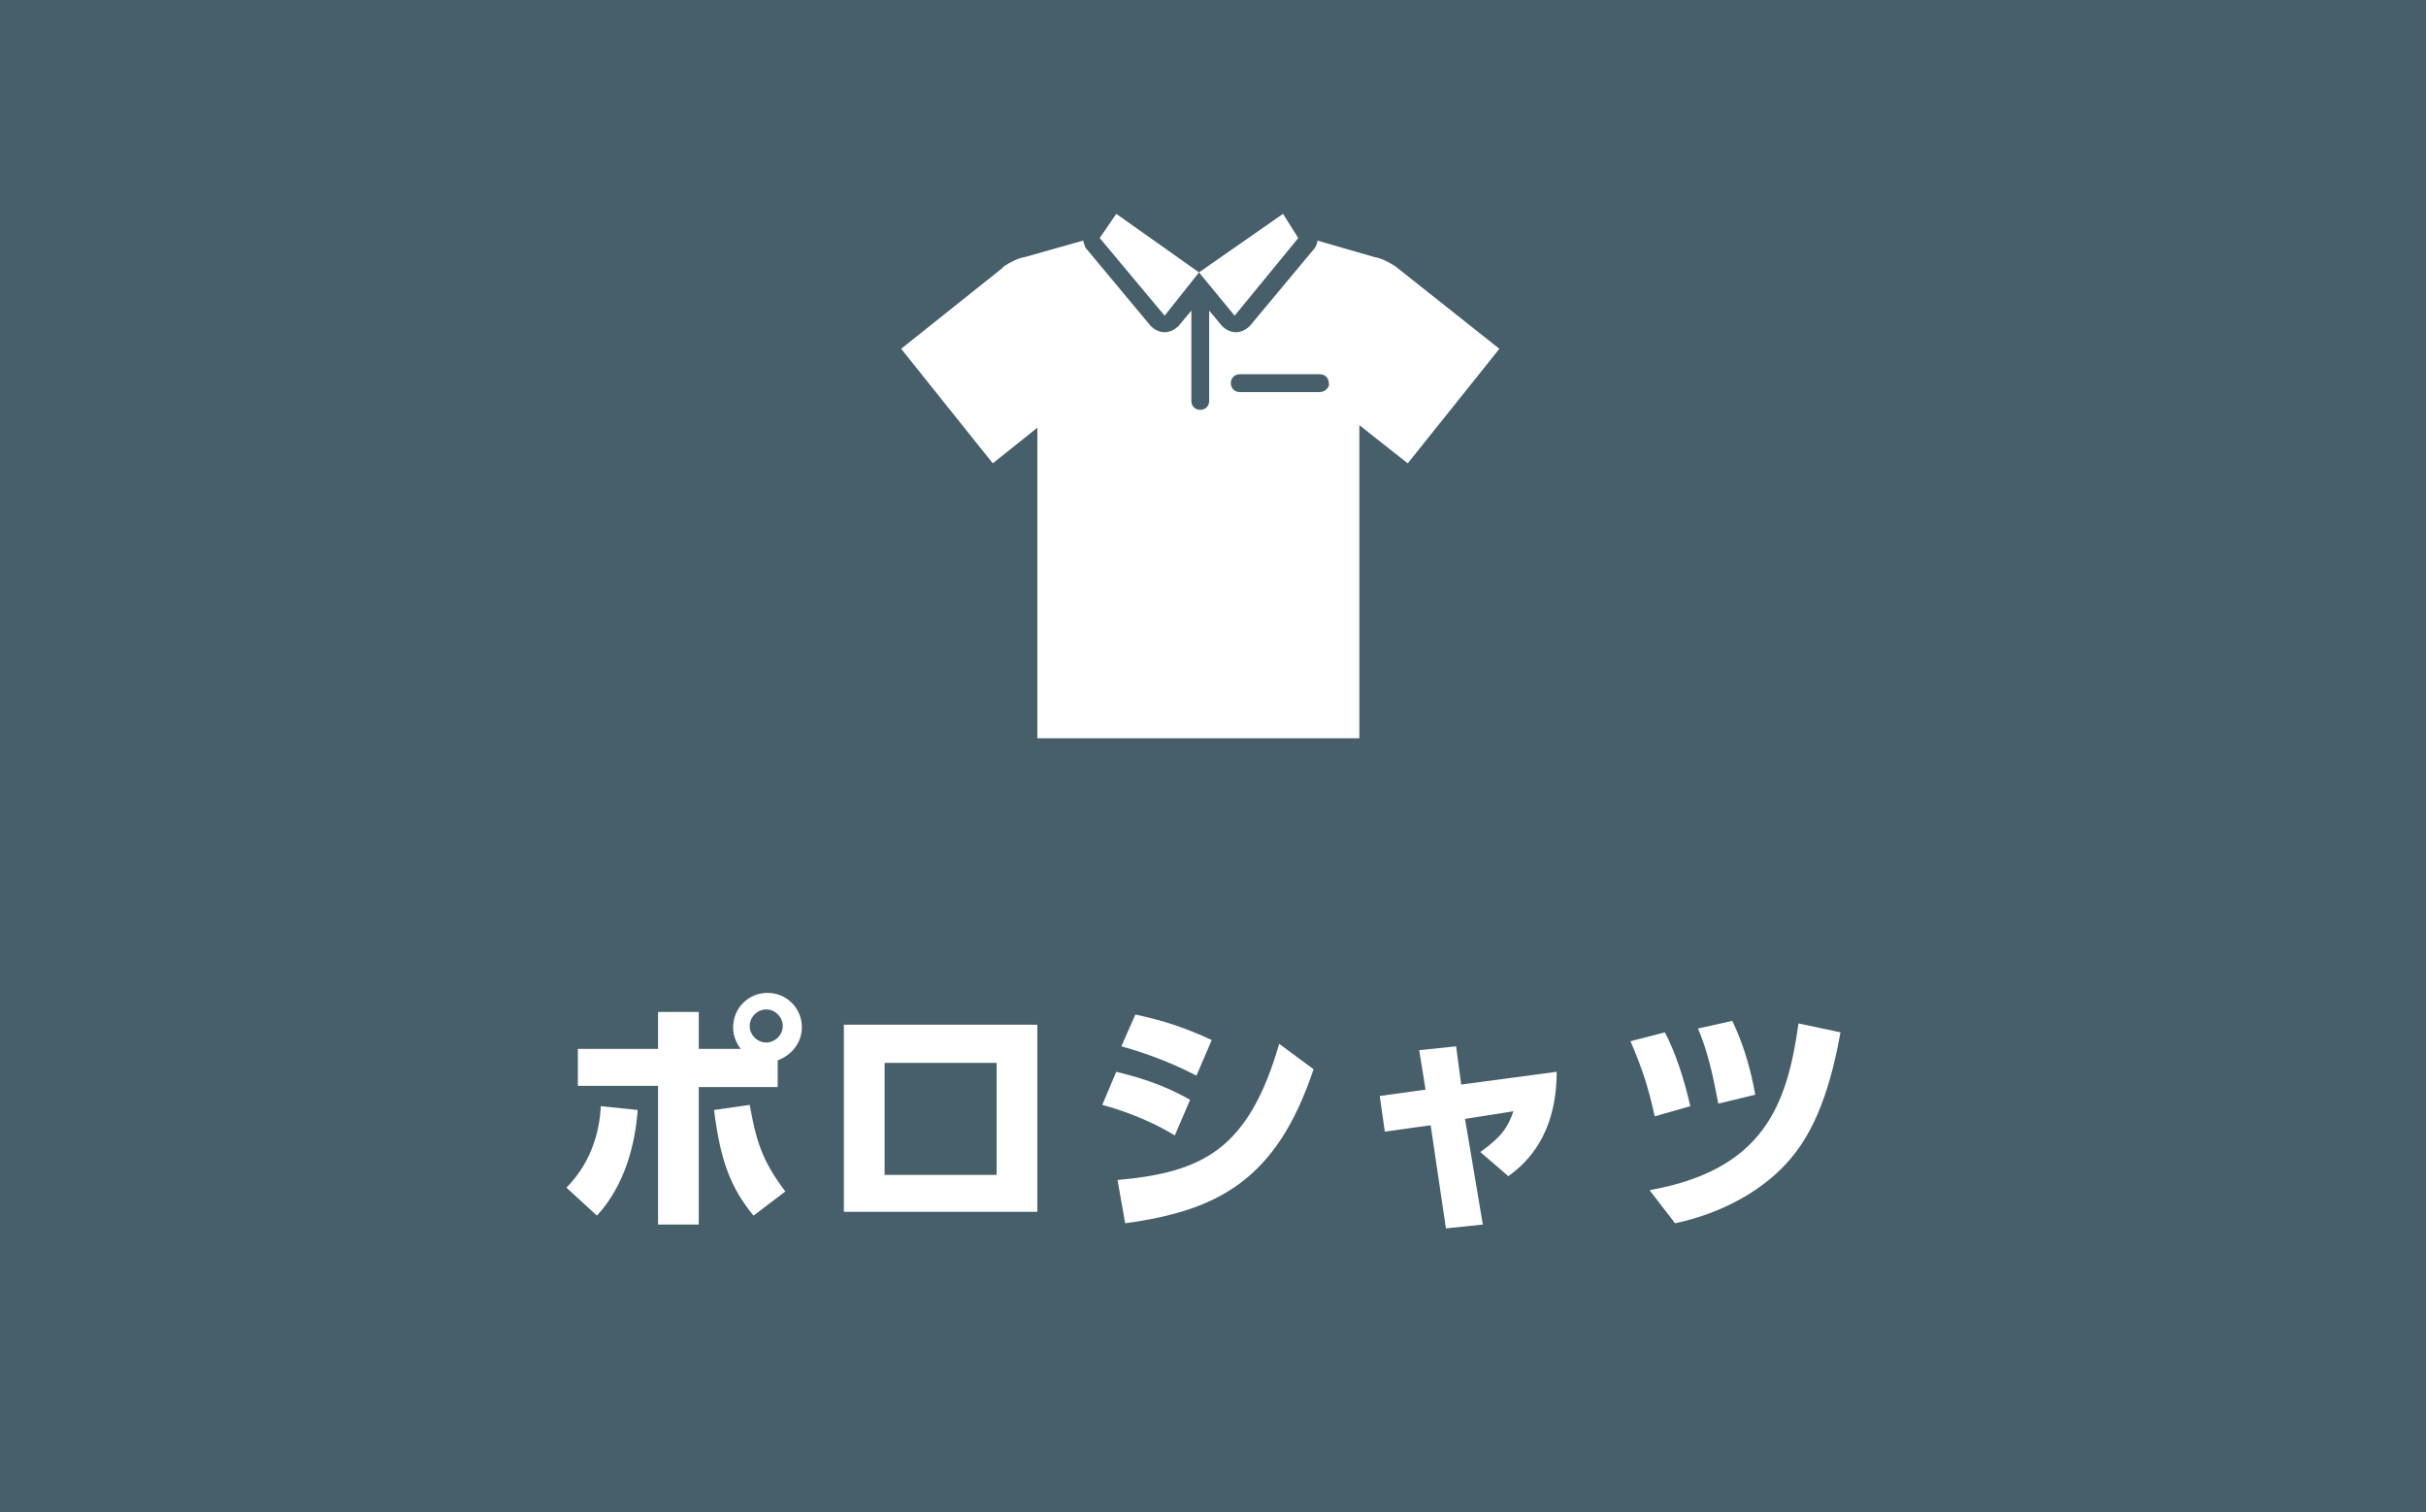 <?xml version="1.0" encoding="utf-8"?>
<!-- Generator: Adobe Illustrator 22.1.0, SVG Export Plug-In . SVG Version: 6.00 Build 0)  -->
<svg version="1.1" id="レイヤー_1" xmlns="http://www.w3.org/2000/svg" xmlns:xlink="http://www.w3.org/1999/xlink" x="0px"
	 y="0px" viewBox="0 0 190.6 118.8" style="enable-background:new 0 0 190.6 118.8;" xml:space="preserve">
<rect x="0" y="0" width="190.6" height="118.8" fill="#333333" stroke="none"/>
<style type="text/css">
	.st0{fill:#475F6B;}
	.st1{fill:#FFFFFF;}
</style>
<g>
	<rect x="-1887" y="-149.6" class="st0" width="190.6" height="118.8"/>
	<g>
		<path class="st1" d="M-1845.7-58.5c-2.1-1.4-4.3-2.7-7.4-4v8.9h-3.4v-16.8h3.4v4.5c4.6,1.5,7.4,3,9.1,4L-1845.7-58.5z
			 M-1848.4-69.7c0.8,1,1.3,2,2.1,3.7l-1.8,0.9c-0.6-1.5-1.1-2.5-2-3.8L-1848.4-69.7z M-1845.6-71c0.9,1.2,1.6,2.5,2.2,3.7l-1.8,0.9
			c-0.6-1.6-1-2.4-2.1-3.8L-1845.6-71z"/>
		<path class="st1" d="M-1823.3-65.1c-0.3,2.9-1.2,6.8-4.1,8.9c-2.3,1.6-5.8,2.4-8.7,2.6l-0.9-2.9c5.4-0.3,9-1.5,10.1-5.7h-12.1
			v-2.9H-1823.3z M-1824.5-69.7v2.9h-13.1v-2.9H-1824.5z"/>
		<path class="st1" d="M-1807.7-53.6h-3.3v-7.8c-2.9,1.7-5.1,2.4-6.3,2.8l-1.6-2.8c4.1-1.3,9.4-3.7,14-9.2l2.8,1.9
			c-1.3,1.5-2.8,3-5.6,5V-53.6z"/>
		<path class="st1" d="M-1791-54.4h-3.3v-12.7h-4.8v-3h12.9v3h-4.8V-54.4z"/>
		<path class="st1" d="M-1777.5-60.5c-2.3-1.4-4.6-2.1-5.7-2.4l1.1-2.6c1.6,0.4,3.5,0.9,5.8,2.2L-1777.5-60.5z M-1782-57
			c6.7-0.6,10.3-2.4,12.7-10.7l2.7,2c-2.9,8.7-7.5,11.1-14.8,12.1L-1782-57z M-1775.7-65.2c-2.5-1.3-4.8-2-5.9-2.3l1.1-2.5
			c2.3,0.5,3.8,1,6,2L-1775.7-65.2z"/>
		<path class="st1" d="M-1753.3-53.4l-2.9,0.3l-1.2-8.1l-3.6,0.5l-0.4-2.8l3.6-0.5l-0.5-3.1l2.9-0.3l0.4,3l7.5-1
			c0,5-2.4,7.2-3.8,8.2l-2.2-1.9c1.7-1.2,2.2-2,2.6-3.2l-3.8,0.6L-1753.3-53.4z"/>
		<path class="st1" d="M-1739.8-62c-0.4-1.9-0.9-3.6-1.9-5.9l2.7-0.7c0.8,1.5,1.5,3.6,2,5.8L-1739.8-62z M-1740.2-56.1
			c8.9-1.6,10.8-6.6,11.7-13.1l3.3,0.7c-0.6,3.3-1.6,7.2-3.9,9.9c-2,2.4-5.3,4.3-9.1,5.1L-1740.2-56.1z M-1734.7-62.9
			c-0.2-0.9-0.6-3.6-1.6-5.9l2.7-0.6c1,2.1,1.5,4.1,1.8,5.8L-1734.7-62.9z"/>
	</g>
	<g>
		<path class="st1" d="M-1792.7-125.8c3.4,0,6.4-2.2,7.5-5.2l-1.9-0.5c-1.2,1.9-3.2,3.1-5.6,3.1c-2.2,0-4.2-1.1-5.4-2.8l-2,0.5
			C-1798.9-127.8-1796-125.8-1792.7-125.8z"/>
		<path class="st1" d="M-1807.6-113.8l-7.1-9l-1.3,1l7.3,9.2l1.3-1C-1807.5-113.6-1807.6-113.7-1807.6-113.8z"/>
		<path class="st1" d="M-1769.4-122.7l-7.1,9c-0.1,0.1-0.1,0.1-0.2,0.2l1.3,1l7.3-9.2L-1769.4-122.7z"/>
		<path class="st1" d="M-1777.7-114.7l7.1-9l-5.9-4.7l0,0c-0.5-0.3-1-0.6-1.6-0.7l-5.8-1.6c-1.3,3.7-4.8,6.3-8.9,6.3
			c-4,0-7.4-2.5-8.7-6l-4.6,1.3c-0.6,0.1-1.2,0.4-1.6,0.7l0,0l-0.1,0.1c0,0-0.1,0.1-0.1,0.1l-5.6,4.5l7.1,9c0.1,0.1,0.1,0.2,0.1,0.3
			l1.2-1v24.8h25.8v-25.1l1.6,1.2C-1777.8-114.5-1777.7-114.6-1777.7-114.7z"/>
	</g>
</g>
<g>
	<rect x="-503.3" y="-149.6" class="st0" width="190.6" height="118.8"/>
	<g>
		<path class="st1" d="M-474.3-68.8v14.1h-14.5v-3.1h11.2v-8h-11v-3H-474.3z"/>
		<path class="st1" d="M-466.2-60.1c-0.2-0.9-0.5-2.8-1.5-4.9l2.5-0.7c0.9,1.7,1.4,3.6,1.7,5L-466.2-60.1z M-466.4-55.6
			c6.7-1.5,8.7-4,9.9-10.8l3,0.7c-1,4.4-2.5,10.4-10.9,12.4L-466.4-55.6z M-461.8-61.1c-0.3-1.6-0.6-3.1-1.4-4.9l2.5-0.5
			c0.8,1.7,1.3,3.6,1.5,4.8L-461.8-61.1z"/>
		<path class="st1" d="M-433.3-58.5c-1.9-1.3-4.2-2.7-7.4-4v8.9h-3.4v-16.7h3.4v4.5c4.8,1.5,7.8,3.2,9.1,4L-433.3-58.5z"/>
		<path class="st1" d="M-420.8-63.7c-2-1.3-3.7-2.1-6.1-3l1.4-2.7c1.1,0.3,3.5,1,6.4,2.8L-420.8-63.7z M-426.6-57.1
			c6.6-0.6,11.3-2.8,13.5-11.5l2.7,1.9c-2.6,8.6-7.4,11.9-15.6,13L-426.6-57.1z"/>
		<path class="st1" d="M-396.6-54.4h-3.3v-12.7h-4.8v-3h12.9v3h-4.8V-54.4z"/>
		<path class="st1" d="M-379.8-60.4c-2.3-1.4-4.6-2.1-5.7-2.4l1.1-2.6c1.6,0.4,3.5,0.9,5.8,2.2L-379.8-60.4z M-384.4-57
			c6.7-0.6,10.3-2.4,12.7-10.7l2.7,2c-2.9,8.7-7.5,11.1-14.8,12.1L-384.4-57z M-378.1-65.2c-2.5-1.3-4.8-2-5.9-2.3l1.1-2.5
			c2.3,0.5,3.8,1,6,2L-378.1-65.2z"/>
		<path class="st1" d="M-355.7-53.4l-2.9,0.3l-1.2-8.1l-3.6,0.5l-0.4-2.8l3.6-0.5l-0.5-3.1l2.9-0.3l0.4,3l7.5-1c0,5-2.4,7.2-3.8,8.2
			l-2.2-1.9c1.7-1.2,2.2-2,2.6-3.2l-3.8,0.6L-355.7-53.4z"/>
		<path class="st1" d="M-342.1-62c-0.4-1.9-0.9-3.6-1.9-5.9l2.7-0.7c0.8,1.5,1.5,3.6,2,5.8L-342.1-62z M-342.6-56.1
			c8.9-1.6,10.8-6.6,11.7-13.1l3.3,0.7c-0.6,3.3-1.6,7.2-3.9,9.9c-2,2.4-5.3,4.3-9.1,5.1L-342.6-56.1z M-337.1-62.9
			c-0.2-0.9-0.6-3.6-1.6-5.9l2.7-0.6c1,2.1,1.5,4.1,1.8,5.8L-337.1-62.9z"/>
	</g>
	<path class="st1" d="M-391.9-130.2L-391.9-130.2c-0.5-0.3-1-0.6-1.6-0.7l-7-2c-1.4,2.7-4.3,4.6-7.6,4.6c-3.2,0-5.9-1.7-7.4-4.3
		l-6,1.7c-0.6,0.1-1.2,0.4-1.6,0.7l0,0l-0.1,0.1c0,0-0.1,0.1-0.1,0.1l-8,6.4l7.3,9.2l3.6-2.8v24.8h25.8v-25.1l3.9,3.1l7.3-9.2
		L-391.9-130.2z"/>
</g>
<g>
	<rect x="1443.7" y="6.4" class="st0" width="190.6" height="118.8"/>
	<g>
		<path class="st1" d="M1505.8,87c-0.7,6.6-2.5,11.8-4.7,15.3l-3.2-1.6c3.3-5.2,4.3-10.9,4.6-14.1L1505.8,87z M1512.2,101.9
			c-1.2-6.5-2.8-10.8-4.5-14.2l2.9-1.3c3,5.8,4.3,11.2,4.9,14.6L1512.2,101.9z M1517.1,86.9c0,1.5-1.2,2.7-2.7,2.7s-2.7-1.2-2.7-2.7
			c0-1.5,1.2-2.7,2.7-2.7C1515.9,84.2,1517.1,85.4,1517.1,86.9z M1513.1,86.9c0,0.7,0.6,1.3,1.3,1.3c0.7,0,1.3-0.6,1.3-1.3
			c0-0.8-0.6-1.3-1.3-1.3C1513.7,85.5,1513.1,86.2,1513.1,86.9z"/>
		<path class="st1" d="M1536.4,92.5v3.2h-16.8v-3.2H1536.4z"/>
		<path class="st1" d="M1540.1,100.1c4.8-2.6,5.5-6.3,5.8-8.2h-4.9V89h5.3c0.1-1,0.1-1.6,0.1-3.3l3.2,0c0,1.3-0.1,1.9-0.2,3.2h6.8
			v3.1c0,2.1-0.1,6.5-0.8,8.3c-0.8,2-2.7,2-3.8,2c-1.4,0-2.3-0.1-2.8-0.2l-0.2-3.1c0.6,0.1,1.6,0.2,2.6,0.2c1.2,0,1.4-0.3,1.6-1.1
			c0.2-0.7,0.4-3.4,0.4-5.2v-1h-4c-0.5,2.4-1.4,7.2-6.8,10.6L1540.1,100.1z"/>
		<path class="st1" d="M1578,92.5v3.2h-16.8v-3.2H1578z"/>
	</g>
	<path class="st1" d="M1560.6,52.9c-1.1-6.4-2.9-11.7-4.6-15.7c-0.3-1.6-1.6-2.9-3.3-3.2l-3.1-0.9c0.3-0.4,0.5-0.8,0.6-1.2
		c0.2-1.2-0.3-6.6-1.5-9.1c-1.5-3-5.2-6.9-9.7-7c-4.5,0.1-8.2,4-9.7,7c-1.2,2.5-1.7,8-1.5,9.1c0.1,0.4,0.3,0.9,0.6,1.2l-3.1,0.9
		c-1.6,0.3-2.9,1.6-3.2,3.2c-1.7,4-3.5,9.3-4.6,15.7c-1,6.2-1.1,11.7-0.8,17.4h0.9l0.3,1.4h4.7v-1.4h0.7c0-4.4,0.3-8.4,1.5-12.8
		c0.1,5.3,0.7,9.9,1.5,13.7v0.6h0.1h25.2h0.1v-0.6c0.8-3.8,1.4-8.4,1.5-13.7c0-0.5,0-1,0-1.6c0.2,0.5,0.3,1,0.5,1.6
		c1.2,4.4,1.5,8.4,1.5,12.8h0.7v1.4h4.7l0.3-1.4h0.9C1561.7,64.7,1561.6,59.1,1560.6,52.9z M1535.8,53c0,0-0.1,0-0.1,0
		c-0.3,0-0.6-0.3-0.7-0.6c-0.8-5-0.9-10.1-0.4-15.2c0-0.4,0.4-0.7,0.8-0.6c0.4,0,0.7,0.4,0.6,0.8c-0.5,4.9-0.4,9.9,0.4,14.8
		C1536.5,52.6,1536.2,53,1535.8,53z M1538.9,36.8C1538.9,36.8,1539,36.8,1538.9,36.8c0.1,0,0.1,0,0.1,0H1538.9z M1543.7,47.5
		C1543.6,47.5,1543.6,47.5,1543.7,47.5c-0.4,0-0.7-0.3-0.7-0.7l-0.2-9.3c0-0.4,0.3-0.7,0.7-0.7c0.4,0,0.7,0.3,0.7,0.7l0.2,9.3
		C1544.4,47.1,1544,47.5,1543.7,47.5z M1545.8,31.3c-0.1,0.4-0.3,0.9-0.7,1.1l-5.1,3.5c-0.3,0.2-0.6,0.3-1,0.3c-0.3,0-0.7-0.1-1-0.3
		l-5.1-3.5c-0.4-0.3-0.7-0.7-0.7-1.1c-0.1-0.7,0.2-4,0.9-5.6c0.9-1.8,3.2-4.2,5.9-4.3c2.7,0.1,5,2.5,5.9,4.3
		C1545.7,27.3,1546,30.6,1545.8,31.3z"/>
</g>
<g>
	<rect class="st0" width="190.6" height="118.8"/>
	<g>
		<path class="st1" d="M44.5,93.3c1.7-1.7,2.6-4,2.7-6.4l2.9,0.3c-0.2,2.7-1,5.9-3.2,8.3L44.5,93.3z M58.2,82.4
			c-0.4-0.5-0.6-1.1-0.6-1.7c0-1.5,1.2-2.7,2.7-2.7c1.5,0,2.7,1.2,2.7,2.7c0,1.2-0.8,2.2-1.9,2.6v2.1h-6.2v10.8h-3.2V85.3h-6.3v-2.9
			h6.3v-2.9h3.2v2.9H58.2z M58.9,86.8c0.5,2.7,0.9,4.3,2.8,6.8l-2.5,1.9c-1.8-2.2-2.6-4.3-3.1-8.3L58.9,86.8z M58.9,80.6
			c0,0.7,0.6,1.3,1.3,1.3s1.3-0.6,1.3-1.3c0-0.7-0.6-1.3-1.3-1.3S58.9,79.9,58.9,80.6z"/>
		<path class="st1" d="M81.5,80.5v14.7H66.3V80.5H81.5z M78.3,83.5h-8.8v8.8h8.8V83.5z"/>
		<path class="st1" d="M92.3,89.2c-2.3-1.4-4.6-2.1-5.7-2.4l1.1-2.6c1.6,0.4,3.5,0.9,5.8,2.2L92.3,89.2z M87.8,92.7
			c6.7-0.6,10.3-2.4,12.7-10.7l2.7,2c-2.9,8.7-7.5,11.1-14.8,12.1L87.8,92.7z M94,84.5c-2.5-1.3-4.8-2-5.9-2.3l1.1-2.5
			c2.3,0.5,3.8,1,6,2L94,84.5z"/>
		<path class="st1" d="M116.5,96.2l-2.9,0.3l-1.2-8.1l-3.6,0.5l-0.4-2.8l3.6-0.5l-0.5-3.1l2.9-0.3l0.4,3l7.5-1c0,5-2.4,7.2-3.8,8.2
			l-2.2-1.9c1.7-1.2,2.2-2,2.6-3.2l-3.8,0.6L116.5,96.2z"/>
		<path class="st1" d="M130,87.7c-0.4-1.9-0.9-3.6-1.9-5.9l2.7-0.7c0.8,1.5,1.5,3.6,2,5.8L130,87.7z M129.6,93.5
			c8.9-1.6,10.8-6.6,11.7-13.1l3.3,0.7c-0.6,3.3-1.6,7.2-3.9,9.9c-2,2.4-5.3,4.3-9.1,5.1L129.6,93.5z M135,86.7
			c-0.2-0.9-0.6-3.6-1.6-5.9l2.7-0.6c1,2.1,1.5,4.1,1.8,5.8L135,86.7z"/>
	</g>
	<g>
		<polygon class="st1" points="86.4,18.7 91.5,24.8 94.2,21.4 87.7,16.8 		"/>
		<polygon class="st1" points="94.2,21.4 97,24.8 102,18.7 100.8,16.8 		"/>
		<path class="st1" d="M109.6,20.9L109.6,20.9c-0.5-0.3-1-0.6-1.6-0.7l-4.5-1.3c0,0.2-0.1,0.5-0.3,0.7l-5,6
			c-0.3,0.3-0.7,0.5-1.1,0.5c0,0,0,0,0,0c-0.4,0-0.8-0.2-1.1-0.5l-1-1.2v7.1c0,0.4-0.3,0.7-0.7,0.7s-0.7-0.3-0.7-0.7v-7.1l-1,1.2
			c-0.3,0.3-0.7,0.5-1.1,0.5c0,0,0,0,0,0c-0.4,0-0.8-0.2-1.1-0.5l-5-6c-0.2-0.2-0.2-0.4-0.3-0.7l-4.6,1.3c-0.6,0.1-1.1,0.4-1.6,0.7
			l0,0L78.8,21c0,0-0.1,0.1-0.1,0.1l-7.9,6.3l7.2,9l3.5-2.8V58h25.3V33.4l3.8,3l7.2-9L109.6,20.9z M103.7,30.8h-6.3
			c-0.4,0-0.7-0.3-0.7-0.7c0-0.4,0.3-0.7,0.7-0.7h6.3c0.4,0,0.7,0.3,0.7,0.7C104.5,30.4,104.1,30.8,103.7,30.8z"/>
	</g>
</g>
<g>
	<rect x="798.3" class="st0" width="190.6" height="118.8"/>
	<g>
		<path class="st1" d="M857.9,90.2c-1.9-1.3-4.2-2.7-7.4-4v8.9h-3.4V78.4h3.4V83c4.8,1.5,7.8,3.2,9.1,4L857.9,90.2z"/>
		<path class="st1" d="M868.8,91.6c2-0.2,6.9-0.8,9.2-8.3l2.8,1.7c-2.9,7.8-7.9,9.9-15.4,10.1V78.8h3.3V91.6z"/>
		<path class="st1" d="M901.4,85.2v3.2h-16.8v-3.2H901.4z"/>
		<path class="st1" d="M922,82.2v3l-6.3,0c-0.2,2.9-0.5,7.7-7.8,10l-1.8-2.7c2.2-0.6,4.2-1.7,5.2-3.1c1-1.3,1.1-2.5,1.1-4.3h-6.8v-3
			h6.8v-3.7h3.2v3.7H922z"/>
		<path class="st1" d="M943,85.2v3.2h-16.8v-3.2H943z"/>
	</g>
	<path class="st1" d="M915.4,37.6c-1.1-6.4-2.9-11.7-4.6-15.7c-0.3-1.6-1.6-2.9-3.3-3.2l-7.9-2.2c-1.2,1.9-3.3,3.2-5.7,3.2
		c-2.4,0-4.6-1.3-5.7-3.2l-8.1,2.2c-1.6,0.3-2.9,1.6-3.2,3.2c-1.7,4-3.5,9.3-4.6,15.7c-1,6.2-1.1,11.7-0.8,17.4h0.9l0.3,1.4h4.7V55
		h0.7c0-4.4,0.3-8.4,1.5-12.8c0.1,5.3,0.7,9.9,1.5,13.7v0.6h0.1h25.2h0.1v-0.6c0.8-3.8,1.4-8.4,1.5-13.7c0-0.5,0-1,0-1.6
		c0.2,0.5,0.3,1,0.5,1.6c1.2,4.4,1.5,8.4,1.5,12.8h0.7v1.4h4.7l0.3-1.4h0.9C916.5,49.4,916.4,43.8,915.4,37.6z"/>
	<path class="st1" d="M915.2,38.2c-1.1-6.4-2.9-11.7-4.6-15.7c-0.3-1.6-1.6-2.9-3.3-3.2l-7.9-2.2c-1.2,1.9-3.3,3.2-5.7,3.2
		c-2.4,0-4.6-1.3-5.7-3.2l-8.1,2.2c-1.6,0.3-2.9,1.6-3.2,3.2c-1.7,4-3.5,9.3-4.6,15.7c-1,6.2-1.1,11.7-0.8,17.4h0.9l0.3,1.4h4.7
		v-1.4h0.7c0-4.4,0.3-8.4,1.5-12.8c0.1,5.3,0.7,9.9,1.5,13.7V57h0.1h25.2h0.1v-0.6c0.8-3.8,1.4-8.4,1.5-13.7c0-0.5,0-1,0-1.6
		c0.2,0.5,0.3,1,0.5,1.6c1.2,4.4,1.5,8.4,1.5,12.8h0.7V57h4.7l0.3-1.4h0.9C916.3,50,916.2,44.5,915.2,38.2z"/>
</g>
<g>
	<rect x="-2452.2" y="152.7" class="st0" width="190.6" height="118.8"/>
	<g>
		<path class="st1" d="M-2373,203.8v2.5c-1,0.7-3.5,2.4-6.2,3.6c2.3-0.3,5-0.7,9.3-0.8l0,2.9c-0.7,0-1.5,0-2,0
			c-1.7,0-2.3,0.1-3.1,0.4c-1.7,0.6-3.2,2.1-3.2,3.4c0,0.9,0.4,1.6,3.4,1.7c1.5,0.1,2.2,0,2.9,0l-0.5,3.1c-3.4-0.1-9.2-0.2-9.2-4
			c0-2.3,1.8-3.5,3.1-4.4c-2.1,0.4-5,0.9-8.1,1.6l-0.3-3c1.7-0.2,2.1-0.3,3-0.7c0.6-0.3,3.1-1.6,6-3.7l-6.5,0.3v-2.9H-2373z"/>
		<path class="st1" d="M-2357.7,217.2c2.6-0.2,5.8-1.3,5.8-5.6c0-3.4-2.1-4.6-4.1-4.8c-0.1,1.2-0.7,11.8-6.1,11.8
			c-2.9,0-4.1-3.2-4.1-5.9c0-5.8,4.4-8.9,9.2-8.9c5.7,0,8.3,3.6,8.3,7.9c0,1.5-0.3,4.5-2.7,6.6c-1.4,1.2-3.4,1.7-5.3,1.9
			L-2357.7,217.2z M-2363.2,212.8c0,0.7,0.2,2.4,1.2,2.4c1.1,0,2.4-2.5,2.9-8.3C-2361.5,207.5-2363.2,209.9-2363.2,212.8z"/>
		<path class="st1" d="M-2344.6,212.7c-0.4,0.5-0.6,0.7-1,1l-0.8-4.2c1.8-2.2,2.6-4.9,2.8-6.9l2.8,0.2c-0.1,0.9-0.4,2.6-1.1,4.8
			v13.6h-2.8V212.7z M-2337.1,207.7l1.8-0.4v-4.6h2.8v4l4.6-1.1c0,3.1,0,6.6-0.3,8.4c-0.1,0.9-0.5,1.8-1.6,1.9l2.4,0.9
			c-0.3,4-1.3,4.2-2.6,4.2h-7.5c-1.8,0-2.4-0.6-2.4-2.2v-7.4l-1.2,0.3l-0.3-2.9l1.5-0.4v-4.5h2.8V207.7z M-2337.1,217.1
			c0,0.7,0,1,1.1,1h4.9c0.7,0,1-0.2,1.1-2.3h-1.5l-0.5-2.7h0.6c0.6,0,0.7-0.1,0.7-1c0.1-1,0.1-2.1,0.1-3l-1.8,0.5v7.3h-2.8v-6.6
			l-1.8,0.5V217.1z"/>
	</g>
</g>
<g>
	<rect x="2133" y="152.8" class="st0" width="190.6" height="118.8"/>
	<g>
		<path class="st1" d="M2188.2,245.7c5.4-2,6-5.6,6-9.5h3.2c0,0.8,0,1.3-0.1,2.3c2-1,3-2,3.7-3.7h-12.8v-3h16.7
			c-0.7,5-2.6,7.3-5.8,9.1l-1.9-2c-0.3,2.7-1.1,6.6-7,9.3L2188.2,245.7z"/>
		<path class="st1" d="M2225,233.9v0.9c0,10.4-6.6,12.8-12.5,13.3l-1-2.9c3-0.3,10.1-0.9,10.2-8.4h-8.9v4h-3v-6.9h6v-2.7h3.1v2.7
			H2225z"/>
		<path class="st1" d="M2229.7,237.7c1.7-1,3.8-2.7,5-5.7h11.2c-0.3,3.5-1.1,7.2-3.8,10.5c-1.8,2.2-4.7,4.6-9.6,5.8l-1.6-2.8
			c2.3-0.5,5.1-1.4,7.8-4c-1.7-1.3-2.9-2.1-4.8-3.1c-0.5,0.5-1.1,1-2.1,1.7L2229.7,237.7z M2236.9,234.8c-0.3,0.5-0.5,0.8-1.1,1.6
			c1.1,0.5,2.9,1.3,4.8,2.8c1.1-1.8,1.4-3.5,1.6-4.4H2236.9z"/>
		<path class="st1" d="M2267.3,238v3.2h-16.8V238H2267.3z"/>
	</g>
	<path class="st1" d="M2245.4,176.8c-0.2-1.8-1.6-3.2-3.3-3.5l-6.2-1.8l-1.6-2.7v0h-11.9v0l-1.7,2.8l-6.1,1.7
		c-1.7,0.3-3,1.7-3.3,3.4l-8.1,34.3h6.3l6-15.1V211h12.1v-34.8l-4.2-6h9.9l-4.2,6V211h11.8v-15.9l6.3,15.9h6.2L2245.4,176.8z"/>
</g>
<g>
	<rect x="-1131.7" y="-149.6" class="st0" width="190.6" height="118.8"/>
	<g>
		<path class="st1" d="M-1051.6-71.4c-2.1-1.4-4.3-2.7-7.4-4v8.9h-3.4v-16.8h3.4v4.5c4.6,1.5,7.4,3,9.1,4L-1051.6-71.4z
			 M-1054.3-82.6c0.8,1,1.3,2,2.1,3.7l-1.8,0.9c-0.6-1.5-1.1-2.5-2-3.8L-1054.3-82.6z M-1051.6-83.9c0.9,1.2,1.6,2.5,2.2,3.7
			l-1.8,0.9c-0.6-1.6-1-2.4-2.1-3.8L-1051.6-83.9z"/>
		<path class="st1" d="M-1029.2-78c-0.3,2.9-1.2,6.8-4.1,8.9c-2.3,1.6-5.8,2.4-8.7,2.6l-0.9-2.9c5.4-0.3,9-1.5,10.1-5.7h-12.1V-78
			H-1029.2z M-1030.5-82.6v2.9h-13.1v-2.9H-1030.5z"/>
		<path class="st1" d="M-1013.7-66.5h-3.3v-7.8c-2.9,1.7-5.1,2.4-6.3,2.8l-1.6-2.8c4.1-1.3,9.4-3.7,14-9.2l2.8,1.9
			c-1.3,1.5-2.8,3-5.6,5V-66.5z"/>
		<path class="st1" d="M-1114.1-44.4c4.9-0.8,6.1-2.4,6.3-5.8h-6.9v-2.9h16.1v2.9h-6c-0.4,4.9-2.3,7.5-8.3,8.6L-1114.1-44.4z
			 M-1102.2-58v2.9h-11V-58H-1102.2z M-1100.5-59.4c0.6,1.4,0.9,2.6,1.2,4l-1.6,0.5c-0.3-1.6-0.5-2.6-1.1-4.1L-1100.5-59.4z
			 M-1097.9-59.9c0.6,1.3,0.9,2.4,1.2,4l-1.6,0.5c-0.3-1.6-0.5-2.6-1.1-4.1L-1097.9-59.9z"/>
		<path class="st1" d="M-1088.4-47.6h-3.2v-4.5h-2.8v-3h2.8v-3.3h3.2v3.3h4.6v-3.4h2.8l0.1,3.4h3.3v3h-3.1v1.6c0,5-2.5,7.9-9,8.9
			l-1.2-2.9c6.2-0.7,7.1-3.2,7.1-6v-1.6h-4.6V-47.6z M-1079.6-60.1c0.5,1.4,0.8,2.5,1,4.1l-1.6,0.4c-0.2-1.7-0.4-2.6-0.9-4
			L-1079.6-60.1z M-1076.9-60.2c0.5,1.4,0.7,2.3,1,4.1l-1.6,0.4c-0.2-1.7-0.4-2.6-0.9-4L-1076.9-60.2z"/>
		<path class="st1" d="M-1062.5-41.9h-3.3v-7.8c-2.9,1.7-5.1,2.4-6.3,2.8l-1.6-2.8c4.1-1.3,9.4-3.7,14-9.2l2.8,1.9
			c-1.3,1.5-2.8,3-5.6,5V-41.9z"/>
		<path class="st1" d="M-1046.1-52.1c-2-1.3-3.7-2.1-6.1-3l1.4-2.7c1.1,0.3,3.5,1,6.4,2.8L-1046.1-52.1z M-1051.8-45.4
			c6.6-0.6,11.3-2.8,13.5-11.5l2.7,1.9c-2.6,8.6-7.4,11.9-15.6,13L-1051.8-45.4z"/>
		<path class="st1" d="M-1025-42.8h-3.3v-12.7h-4.8v-3h12.9v3h-4.8V-42.8z"/>
		<path class="st1" d="M-1011.4-48.8c-2.3-1.4-4.6-2.1-5.7-2.4l1.1-2.6c1.6,0.4,3.5,0.9,5.8,2.2L-1011.4-48.8z M-1016-45.4
			c6.7-0.6,10.3-2.4,12.7-10.7l2.7,2c-2.9,8.7-7.5,11.1-14.8,12.1L-1016-45.4z M-1009.7-53.5c-2.5-1.3-4.8-2-5.9-2.3l1.1-2.5
			c2.3,0.5,3.8,1,6,2L-1009.7-53.5z"/>
		<path class="st1" d="M-987.3-41.8l-2.9,0.3l-1.2-8.1l-3.6,0.5l-0.4-2.8l3.6-0.5l-0.5-3.1l2.9-0.3l0.4,3l7.5-1c0,5-2.4,7.2-3.8,8.2
			l-2.2-1.9c1.7-1.2,2.2-2,2.6-3.2l-3.8,0.6L-987.3-41.8z"/>
		<path class="st1" d="M-973.7-50.4c-0.4-1.9-0.9-3.6-1.9-5.9l2.7-0.7c0.8,1.5,1.5,3.6,2,5.8L-973.7-50.4z M-974.2-44.5
			c8.9-1.6,10.8-6.6,11.7-13.1l3.3,0.7c-0.6,3.3-1.6,7.2-3.9,9.9c-2,2.4-5.3,4.3-9.1,5.1L-974.2-44.5z M-968.7-51.3
			c-0.2-0.9-0.6-3.6-1.6-5.9l2.7-0.6c1,2.1,1.5,4.1,1.8,5.8L-968.7-51.3z"/>
	</g>
	<g>
		<path class="st1" d="M-1042.1-116.2h-0.1v0.3h0.1c0.1,0,0.2,0,0.2-0.2C-1042-116.2-1042-116.2-1042.1-116.2z"/>
		<path class="st1" d="M-1052.4-129.6L-1052.4-129.6l-0.1,0.1c0,0-0.1,0.1-0.1,0.1l-8.2,6.5l7.5,9.4l3.7-2.9V-91h2.3v-40.3l-3.3,0.9
			C-1051.4-130.2-1051.9-130-1052.4-129.6z"/>
		<path class="st1" d="M-1039-116c0,0.2-0.1,0.6-0.1,0.6h0.2C-1038.9-115.4-1039-115.8-1039-116L-1039-116z"/>
		<path class="st1" d="M-1020.4-129.6L-1020.4-129.6c-0.5-0.3-1.1-0.6-1.7-0.7l-3.3-0.9V-91h2v-25.6l4,3.2l7.5-9.4L-1020.4-129.6z"
			/>
		<path class="st1" d="M-1029.5-132v12.7h-1.5v-10.8c-0.8,0.7-1.7,1.3-2.6,1.8v9.1h-1.5v-8.6c-0.6,0.1-1.3,0.2-2,0.2
			c-0.2,0-0.5,0-0.7,0v8.4h-1.5v-8.6c-1-0.2-1.8-0.6-2.6-1.2v9.8h-1.5v-11c-0.5-0.5-0.9-1.1-1.3-1.7l-1.3,0.4V-91h2.6v-20.8h1.5V-91
			h2.6v-20.8h1.5V-91h2.6v-20.8h1.5V-91h2.6v-20.8h1.5V-91h2.6v-40.7l-2.4-0.7C-1029.4-132.3-1029.4-132.1-1029.5-132z M-1038.6-114
			l-0.1-0.4h-0.6l-0.1,0.4h-1.2h-0.2h-1.3l-0.3-0.8v0.8h-1.3v-3.2h1.8c0.7,0,1.1,0.5,1.1,1.1c0,0.4-0.2,0.7-0.5,0.9l0.5,1.1l0.9-3
			h1.6l0.9,3.2H-1038.6z M-1034.7-114h-2.4v-3.2h1.3v2h1.1V-114z M-1031.9-114h-2.4v-3.2h1.3v2h1.1V-114z M-1029.8-114.9v0.9h-1.3
			v-0.9l-0.9-2.3h1.3l0.2,1.1l0.2-1.1h1.3L-1029.8-114.9z"/>
	</g>
</g>
</svg>
